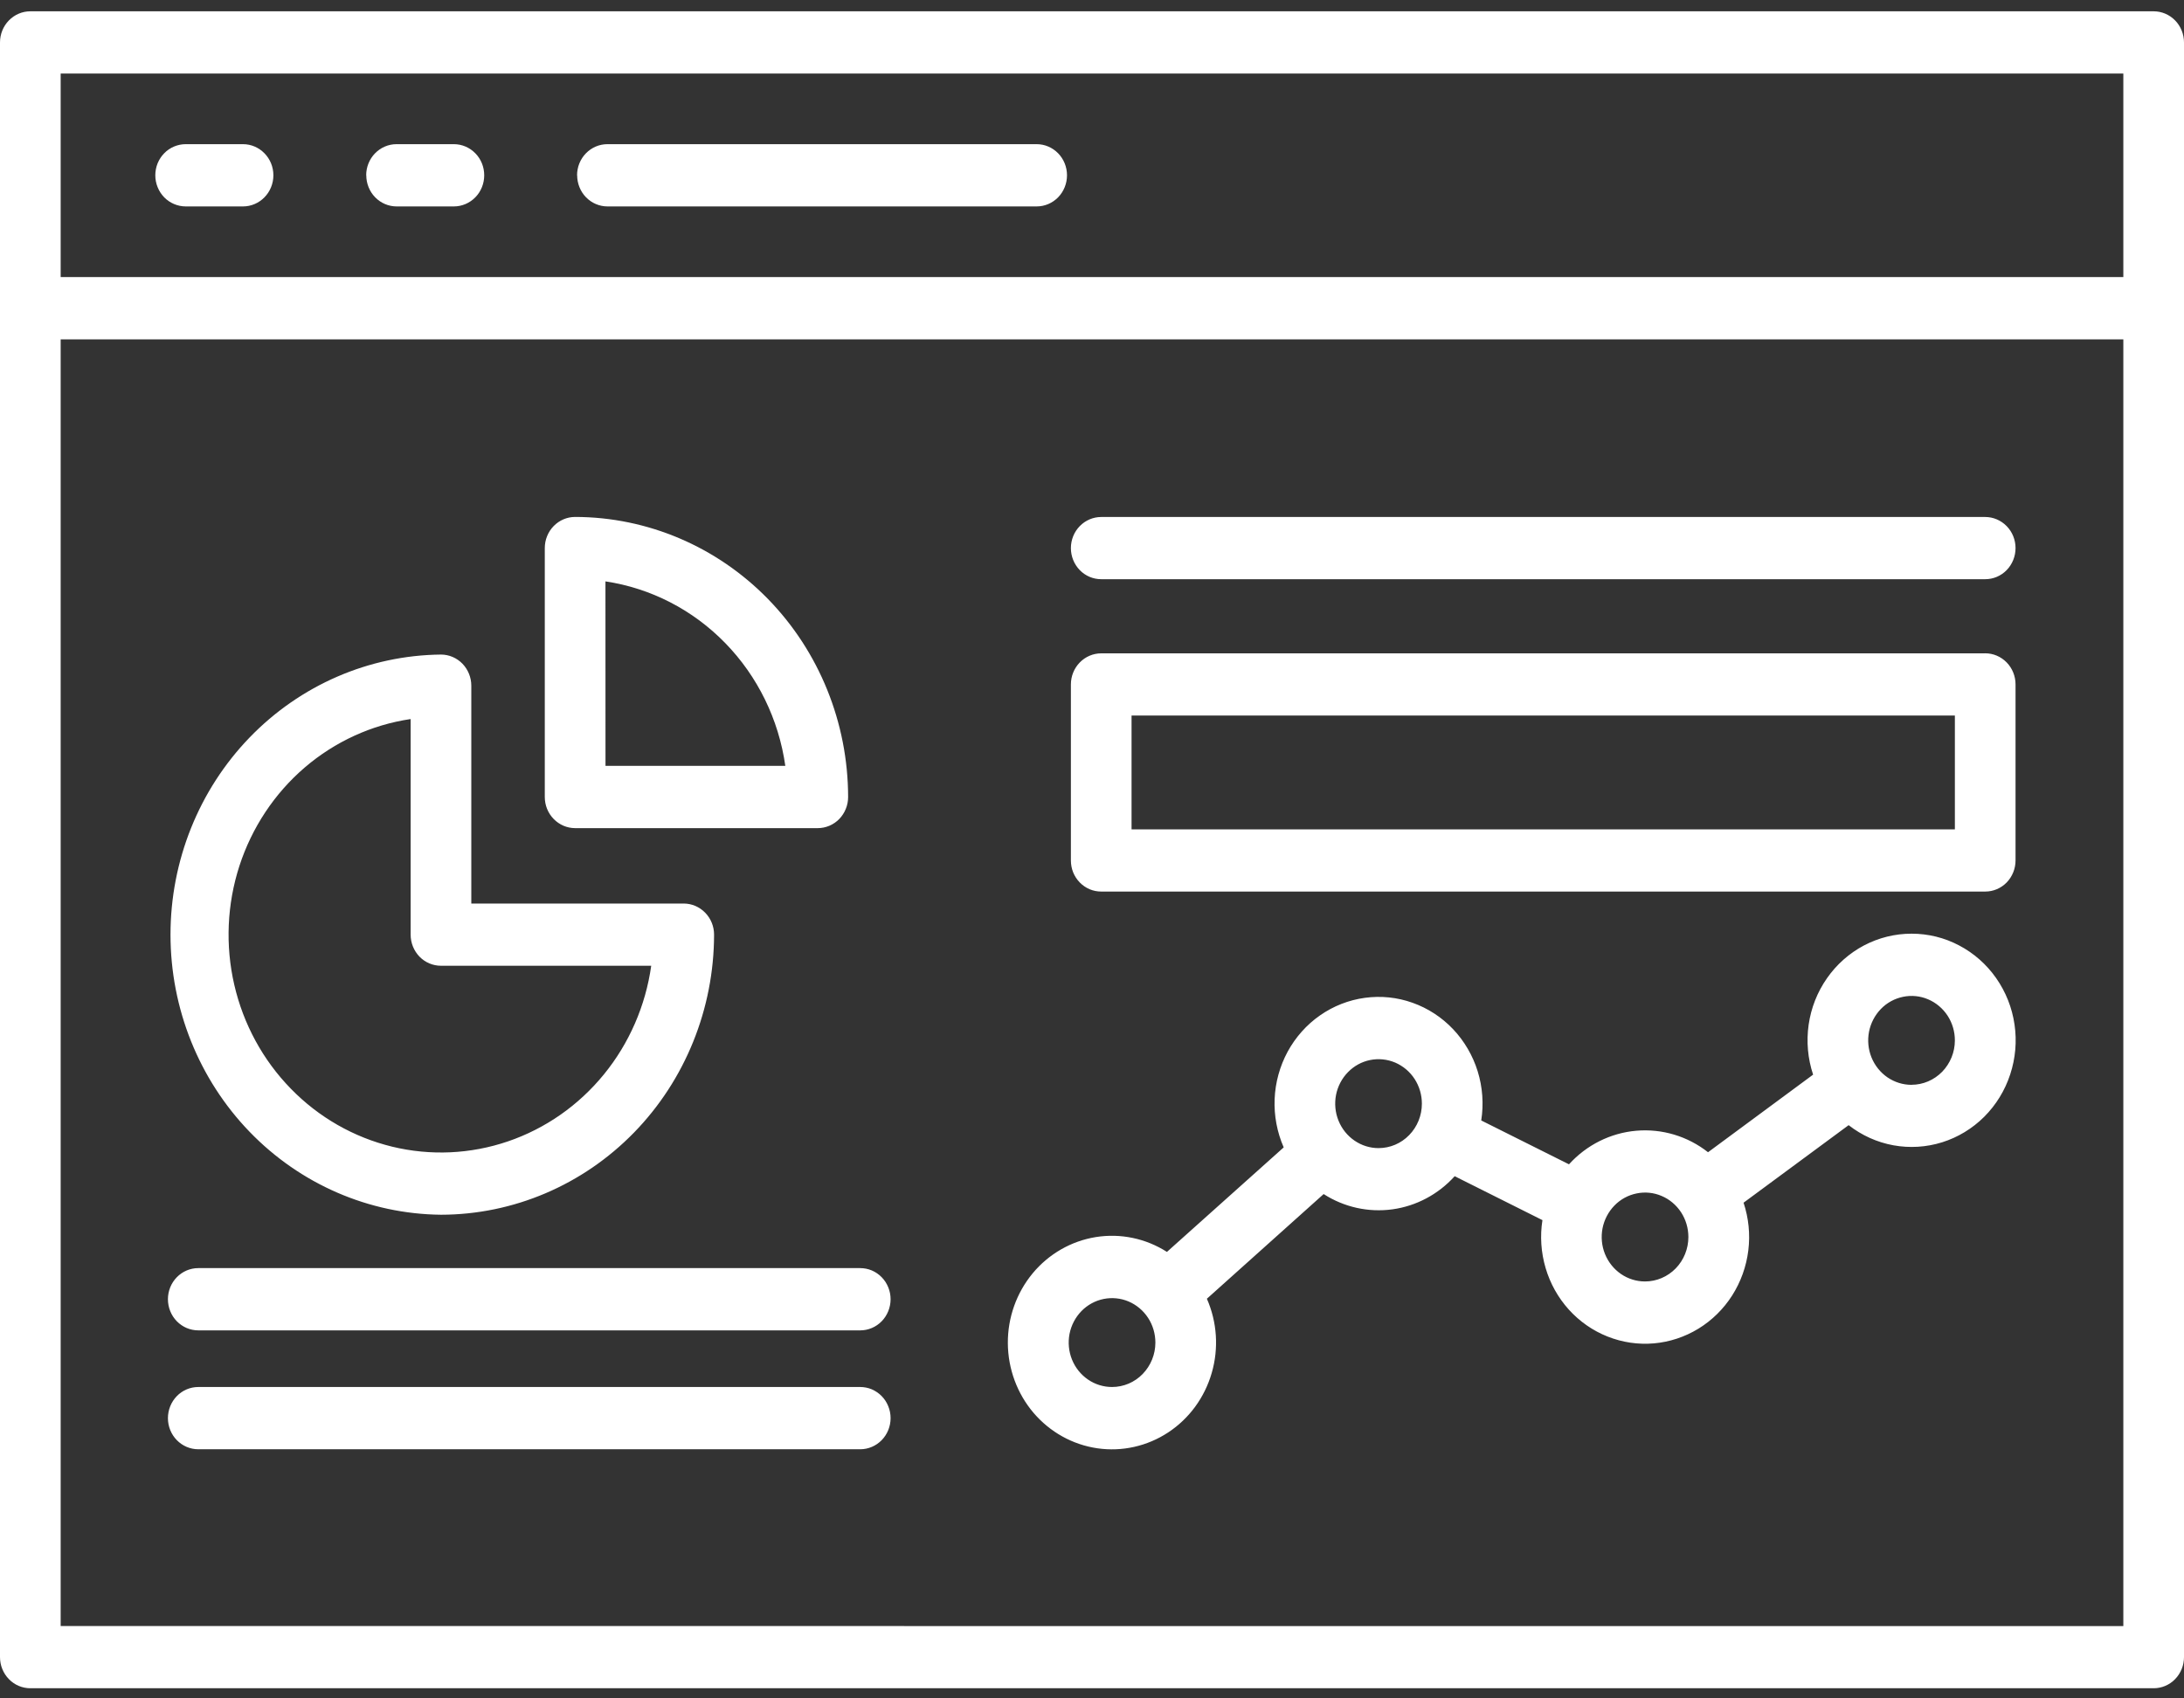 <svg xmlns="http://www.w3.org/2000/svg" width="45" height="35" viewBox="0 0 45 35" fill="none"><rect x="0" y="0" width="45" height="35" fill="#333333" stroke="none"/><path d="M44.375 0.233H0.625C0.459 0.233 0.3 0.301 0.183 0.421C0.066 0.541 0 0.704 0 0.875V34.15C0 34.32 0.066 34.483 0.183 34.603C0.3 34.724 0.459 34.791 0.625 34.791H44.375C44.541 34.791 44.7 34.724 44.817 34.603C44.934 34.483 45 34.32 45 34.15V0.875C45 0.704 44.934 0.541 44.817 0.421C44.7 0.301 44.541 0.233 44.375 0.233ZM43.75 1.516V5.71H1.25V1.516H43.75ZM1.25 33.509V6.993H43.75V33.51L1.25 33.509ZM3.2 3.612C3.2 3.528 3.216 3.445 3.247 3.367C3.279 3.289 3.325 3.218 3.383 3.159C3.441 3.099 3.51 3.052 3.586 3.02C3.662 2.988 3.743 2.971 3.825 2.971H5.008C5.173 2.971 5.332 3.039 5.449 3.159C5.567 3.279 5.633 3.442 5.633 3.612C5.633 3.782 5.567 3.946 5.449 4.066C5.332 4.186 5.173 4.254 5.008 4.254H3.827C3.745 4.254 3.663 4.237 3.587 4.205C3.511 4.173 3.442 4.126 3.384 4.067C3.326 4.007 3.279 3.936 3.248 3.858C3.216 3.78 3.2 3.697 3.2 3.612ZM7.545 3.612C7.545 3.442 7.611 3.279 7.728 3.159C7.845 3.039 8.004 2.971 8.17 2.971H9.352C9.518 2.971 9.677 3.039 9.794 3.159C9.912 3.279 9.977 3.442 9.977 3.612C9.977 3.782 9.912 3.946 9.794 4.066C9.677 4.186 9.518 4.254 9.352 4.254H8.172C8.006 4.254 7.847 4.186 7.73 4.066C7.613 3.946 7.547 3.782 7.547 3.612H7.545ZM11.89 3.612C11.89 3.442 11.956 3.279 12.073 3.159C12.19 3.039 12.349 2.971 12.515 2.971H21.36C21.526 2.971 21.685 3.039 21.802 3.159C21.919 3.279 21.985 3.442 21.985 3.612C21.985 3.782 21.919 3.946 21.802 4.066C21.685 4.186 21.526 4.254 21.36 4.254H12.517C12.351 4.254 12.192 4.186 12.075 4.066C11.958 3.946 11.892 3.782 11.892 3.612H11.89ZM9.086 25.033C10.578 25.031 12.008 24.422 13.063 23.34C14.117 22.259 14.711 20.791 14.713 19.261C14.713 19.091 14.647 18.928 14.529 18.808C14.412 18.688 14.253 18.62 14.088 18.62H9.711V14.131C9.711 13.961 9.645 13.798 9.528 13.677C9.411 13.557 9.252 13.489 9.086 13.489C7.603 13.504 6.186 14.118 5.142 15.199C4.098 16.28 3.513 17.74 3.513 19.261C3.513 20.782 4.098 22.242 5.142 23.323C6.186 24.404 7.603 25.018 9.086 25.033ZM8.461 14.818V19.261C8.461 19.431 8.527 19.594 8.644 19.715C8.761 19.835 8.92 19.902 9.086 19.902H13.418C13.302 20.727 12.964 21.502 12.443 22.141C11.922 22.78 11.238 23.258 10.467 23.521C9.697 23.784 8.87 23.822 8.079 23.63C7.289 23.438 6.566 23.025 5.992 22.435C5.417 21.846 5.014 21.105 4.827 20.294C4.64 19.483 4.677 18.635 4.933 17.844C5.19 17.054 5.655 16.352 6.278 15.817C6.901 15.283 7.657 14.937 8.461 14.818ZM11.85 17.066H16.85C16.932 17.066 17.013 17.049 17.089 17.017C17.165 16.985 17.234 16.937 17.292 16.878C17.35 16.818 17.396 16.747 17.427 16.67C17.459 16.592 17.475 16.509 17.475 16.424C17.473 14.895 16.88 13.428 15.826 12.346C14.771 11.264 13.341 10.655 11.85 10.653C11.684 10.653 11.525 10.721 11.408 10.841C11.291 10.961 11.225 11.124 11.225 11.294V16.423C11.225 16.508 11.241 16.591 11.272 16.669C11.304 16.747 11.35 16.818 11.408 16.877C11.466 16.937 11.535 16.984 11.611 17.017C11.687 17.049 11.768 17.066 11.85 17.066ZM12.475 11.981C13.41 12.121 14.275 12.566 14.943 13.252C15.611 13.937 16.045 14.825 16.181 15.783H12.476L12.475 11.981ZM18.35 26.774C18.35 26.944 18.284 27.108 18.167 27.228C18.05 27.348 17.891 27.416 17.725 27.416H4.085C3.919 27.416 3.76 27.348 3.643 27.228C3.526 27.108 3.46 26.944 3.46 26.774C3.46 26.604 3.526 26.441 3.643 26.321C3.76 26.201 3.919 26.133 4.085 26.133H17.723C17.805 26.133 17.887 26.149 17.963 26.181C18.039 26.213 18.108 26.261 18.166 26.32C18.225 26.38 18.271 26.451 18.302 26.529C18.334 26.606 18.35 26.69 18.35 26.774ZM18.35 29.225C18.35 29.395 18.284 29.558 18.167 29.678C18.05 29.798 17.891 29.866 17.725 29.866H4.085C3.919 29.866 3.76 29.798 3.643 29.678C3.526 29.558 3.46 29.395 3.46 29.225C3.46 29.055 3.526 28.892 3.643 28.771C3.76 28.651 3.919 28.583 4.085 28.583H17.723C17.805 28.583 17.887 28.599 17.963 28.631C18.039 28.664 18.108 28.711 18.166 28.77C18.225 28.83 18.271 28.901 18.302 28.979C18.334 29.057 18.35 29.14 18.35 29.225ZM39.386 19.241C39.045 19.241 38.71 19.324 38.407 19.483C38.104 19.643 37.842 19.875 37.644 20.159C37.445 20.443 37.316 20.771 37.266 21.117C37.217 21.463 37.248 21.816 37.358 22.146L35.193 23.745C34.771 23.413 34.243 23.256 33.714 23.302C33.184 23.348 32.69 23.595 32.328 23.994L30.52 23.09C30.573 22.751 30.548 22.405 30.447 22.078C30.346 21.752 30.172 21.454 29.939 21.208C29.706 20.963 29.421 20.777 29.105 20.665C28.79 20.552 28.453 20.518 28.122 20.563C27.791 20.608 27.474 20.732 27.198 20.925C26.922 21.117 26.694 21.374 26.531 21.673C26.369 21.973 26.277 22.307 26.263 22.649C26.249 22.991 26.313 23.332 26.45 23.645L24.044 25.799C23.607 25.52 23.088 25.412 22.58 25.493C22.072 25.575 21.609 25.84 21.276 26.242C20.944 26.644 20.762 27.155 20.766 27.683C20.77 28.21 20.958 28.719 21.296 29.116C21.635 29.513 22.101 29.772 22.61 29.846C23.119 29.92 23.637 29.804 24.07 29.519C24.503 29.234 24.821 28.799 24.967 28.293C25.114 27.788 25.078 27.245 24.867 26.764L27.273 24.607C27.695 24.878 28.195 24.989 28.688 24.922C29.18 24.855 29.635 24.613 29.973 24.239L31.781 25.144C31.729 25.474 31.752 25.811 31.846 26.13C31.94 26.45 32.104 26.743 32.325 26.988C32.547 27.233 32.819 27.423 33.123 27.543C33.426 27.664 33.753 27.712 34.077 27.684C34.401 27.656 34.715 27.552 34.995 27.381C35.274 27.21 35.512 26.976 35.69 26.697C35.868 26.417 35.982 26.1 36.023 25.768C36.064 25.437 36.03 25.101 35.925 24.785L38.09 23.187C38.361 23.398 38.677 23.541 39.012 23.602C39.347 23.663 39.691 23.642 40.017 23.54C40.342 23.438 40.639 23.258 40.883 23.015C41.127 22.771 41.311 22.472 41.419 22.141C41.528 21.81 41.559 21.458 41.508 21.113C41.458 20.767 41.328 20.44 41.129 20.156C40.931 19.873 40.669 19.642 40.366 19.483C40.064 19.323 39.728 19.241 39.388 19.241H39.386ZM22.913 28.583C22.736 28.583 22.564 28.53 22.417 28.429C22.27 28.328 22.155 28.185 22.088 28.018C22.02 27.85 22.003 27.666 22.037 27.488C22.072 27.311 22.157 27.148 22.282 27.019C22.407 26.891 22.566 26.804 22.739 26.769C22.912 26.734 23.092 26.752 23.255 26.821C23.418 26.891 23.558 27.008 23.656 27.159C23.754 27.309 23.806 27.487 23.806 27.668C23.806 27.911 23.711 28.143 23.544 28.315C23.377 28.487 23.15 28.583 22.913 28.583ZM28.404 23.66C28.227 23.66 28.055 23.606 27.908 23.505C27.761 23.404 27.646 23.261 27.579 23.094C27.511 22.927 27.494 22.742 27.528 22.564C27.563 22.387 27.648 22.224 27.773 22.096C27.898 21.967 28.057 21.88 28.23 21.845C28.403 21.81 28.583 21.828 28.746 21.897C28.909 21.967 29.049 22.084 29.147 22.235C29.245 22.386 29.297 22.563 29.297 22.744C29.297 22.987 29.203 23.22 29.035 23.392C28.868 23.564 28.641 23.66 28.404 23.66V23.66ZM33.895 26.408C33.718 26.408 33.546 26.355 33.399 26.254C33.252 26.153 33.138 26.01 33.07 25.843C33.002 25.675 32.985 25.491 33.019 25.313C33.054 25.136 33.139 24.973 33.264 24.844C33.388 24.716 33.548 24.629 33.721 24.594C33.894 24.558 34.074 24.576 34.237 24.646C34.4 24.715 34.539 24.832 34.638 24.983C34.736 25.134 34.788 25.311 34.788 25.492C34.788 25.735 34.694 25.968 34.526 26.14C34.359 26.311 34.132 26.408 33.895 26.408ZM39.386 22.356C39.209 22.356 39.037 22.302 38.89 22.202C38.743 22.101 38.629 21.958 38.561 21.791C38.493 21.623 38.476 21.439 38.51 21.261C38.545 21.084 38.63 20.921 38.755 20.792C38.879 20.664 39.039 20.577 39.212 20.542C39.385 20.506 39.565 20.524 39.728 20.594C39.891 20.663 40.03 20.781 40.129 20.931C40.227 21.082 40.279 21.259 40.279 21.44C40.279 21.683 40.184 21.915 40.017 22.087C39.849 22.258 39.623 22.355 39.386 22.355V22.356ZM40.904 13.464H22.69C22.524 13.464 22.365 13.532 22.248 13.652C22.131 13.772 22.065 13.935 22.065 14.105V17.732C22.065 17.817 22.081 17.9 22.112 17.978C22.144 18.056 22.19 18.126 22.248 18.186C22.306 18.245 22.375 18.293 22.451 18.325C22.527 18.357 22.608 18.373 22.69 18.373H40.904C41.07 18.373 41.229 18.306 41.346 18.186C41.463 18.065 41.529 17.902 41.529 17.732V14.104C41.529 13.934 41.463 13.771 41.346 13.651C41.229 13.531 41.07 13.463 40.904 13.463V13.464ZM40.279 17.091H23.315V14.746H40.279V17.091ZM41.529 11.295C41.529 11.465 41.463 11.628 41.346 11.749C41.229 11.869 41.07 11.936 40.904 11.936H22.69C22.524 11.936 22.365 11.869 22.248 11.749C22.131 11.628 22.065 11.465 22.065 11.295C22.065 11.125 22.131 10.962 22.248 10.842C22.365 10.722 22.524 10.654 22.69 10.654H40.904C41.07 10.654 41.228 10.722 41.346 10.842C41.463 10.962 41.529 11.124 41.529 11.294V11.295Z" fill="white"></path></svg>